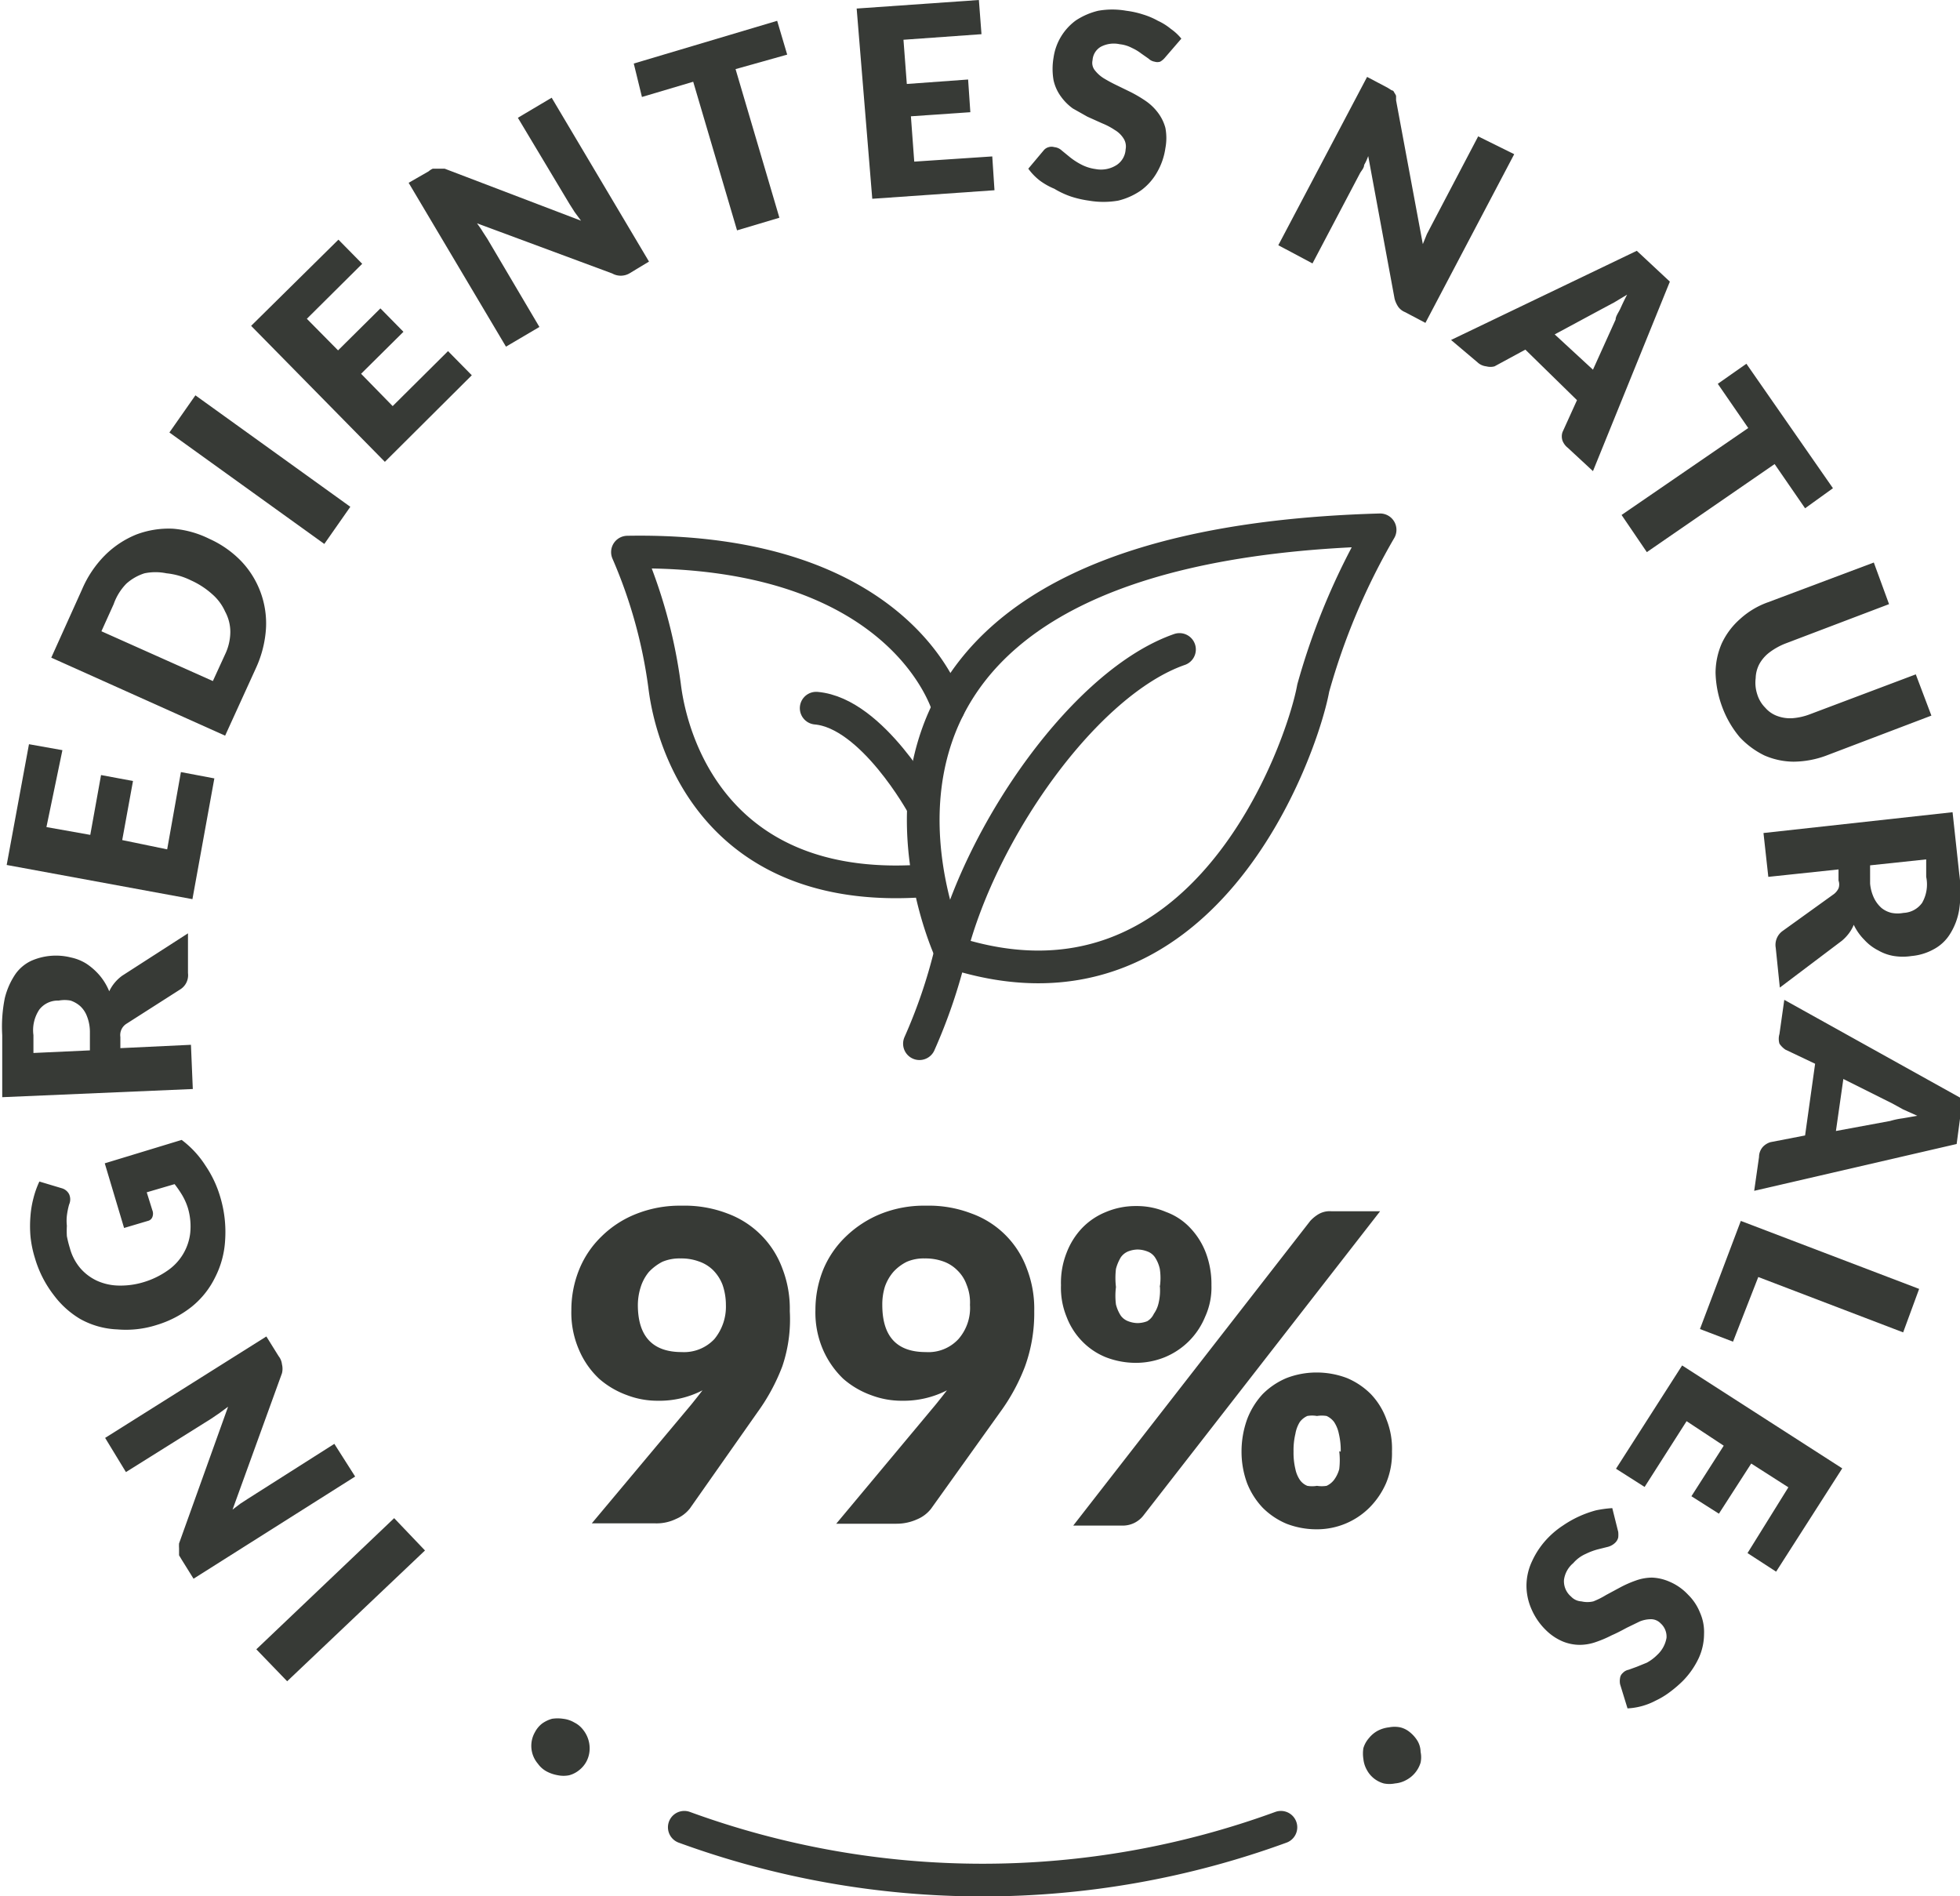 <svg viewBox="0 0 52.76 51.04" xmlns="http://www.w3.org/2000/svg" data-name="Capa 1" id="Capa_1"><defs><style>.cls-1{fill:#373a36;}.cls-2{fill:none;stroke:#373a36;stroke-linecap:round;stroke-linejoin:round;stroke-width:0.88px;}</style></defs><path transform="translate(-0.94 -2.14)" d="M19.55,39.94l.16-.2.14-.18a2.53,2.53,0,0,1-1.21.28,2.29,2.29,0,0,1-.82-.15,2.35,2.35,0,0,1-.75-.44,2.29,2.29,0,0,1-.54-.77,2.51,2.51,0,0,1-.21-1.08,2.9,2.9,0,0,1,.21-1.09,2.59,2.59,0,0,1,.6-.89,2.77,2.77,0,0,1,.94-.61,3.18,3.18,0,0,1,1.22-.22,3.22,3.22,0,0,1,1.23.21A2.49,2.49,0,0,1,22,36.28a3,3,0,0,1,.2,1.15A3.94,3.94,0,0,1,22,38.91a5.31,5.31,0,0,1-.67,1.24l-1.82,2.59a.93.93,0,0,1-.37.28,1.2,1.2,0,0,1-.56.12H16.87Zm-1.44-2.68c0,.85.4,1.27,1.18,1.27a1.12,1.12,0,0,0,.88-.35,1.37,1.37,0,0,0,.31-.92,1.65,1.65,0,0,0-.09-.54,1.14,1.14,0,0,0-.25-.39,1,1,0,0,0-.39-.24,1.36,1.36,0,0,0-.49-.08,1.18,1.18,0,0,0-.49.09,1.36,1.36,0,0,0-.36.27,1.2,1.2,0,0,0-.22.4,1.62,1.62,0,0,0-.08.49Z" class="cls-1"></path><path transform="translate(-0.94 -2.14)" d="M26.13,39.94l.16-.2.14-.18a2.56,2.56,0,0,1-1.21.28,2.31,2.31,0,0,1-.83-.15,2.35,2.35,0,0,1-.75-.44,2.44,2.44,0,0,1-.54-.77,2.51,2.51,0,0,1-.21-1.08,2.9,2.9,0,0,1,.21-1.09,2.62,2.62,0,0,1,.61-.89,2.93,2.93,0,0,1,.94-.61,3.14,3.14,0,0,1,1.22-.22,3.2,3.2,0,0,1,1.22.21,2.48,2.48,0,0,1,1.49,1.48,3,3,0,0,1,.2,1.15,4.2,4.2,0,0,1-.25,1.49,5.24,5.24,0,0,1-.67,1.23L26,42.75a.93.93,0,0,1-.37.28,1.34,1.34,0,0,1-.56.12H23.45Zm-1.44-2.68c0,.85.39,1.27,1.17,1.27a1.1,1.1,0,0,0,.88-.35,1.27,1.27,0,0,0,.31-.92,1.26,1.26,0,0,0-.09-.54,1,1,0,0,0-.25-.39,1,1,0,0,0-.38-.24,1.42,1.42,0,0,0-.5-.08,1.14,1.14,0,0,0-.48.09,1.22,1.22,0,0,0-.36.27,1.23,1.23,0,0,0-.23.4A1.61,1.61,0,0,0,24.69,37.26Z" class="cls-1"></path><path transform="translate(-0.94 -2.14)" d="M33.55,36.73a1.9,1.9,0,0,1-.17.85,2,2,0,0,1-.44.66,2,2,0,0,1-.65.43,2.07,2.07,0,0,1-.77.15,2.24,2.24,0,0,1-.81-.15,1.85,1.85,0,0,1-.64-.43,1.91,1.91,0,0,1-.42-.66,2.06,2.06,0,0,1-.15-.85,2.19,2.19,0,0,1,.15-.87,2,2,0,0,1,.42-.67,1.85,1.85,0,0,1,.64-.43,2.05,2.05,0,0,1,.81-.16,2,2,0,0,1,.81.16,1.68,1.68,0,0,1,.65.43,2,2,0,0,1,.42.67A2.38,2.38,0,0,1,33.55,36.73ZM36.21,35a1,1,0,0,1,.22-.18.6.6,0,0,1,.35-.08h1.31l-6.38,8.2a.7.7,0,0,1-.53.26H29.83Zm-4.05,1.78a1.63,1.63,0,0,0,0-.49.93.93,0,0,0-.13-.31.42.42,0,0,0-.21-.16.75.75,0,0,0-.26-.05.74.74,0,0,0-.25.05.45.45,0,0,0-.2.16,1.2,1.2,0,0,0-.13.31,2.07,2.07,0,0,0,0,.49,1.83,1.83,0,0,0,0,.47,1,1,0,0,0,.13.3.43.43,0,0,0,.2.15.74.74,0,0,0,.25.05.75.75,0,0,0,.26-.05A.45.45,0,0,0,32,37.5a.81.81,0,0,0,.13-.3A1.48,1.48,0,0,0,32.16,36.73Zm6.25,4.43a2.07,2.07,0,0,1-.16.85,2.15,2.15,0,0,1-.45.66,2,2,0,0,1-1.42.58,2.24,2.24,0,0,1-.81-.15,2,2,0,0,1-.64-.43,2.06,2.06,0,0,1-.42-.66,2.45,2.45,0,0,1-.15-.85,2.57,2.57,0,0,1,.15-.87,2.09,2.09,0,0,1,.42-.68,2,2,0,0,1,.64-.43,2.24,2.24,0,0,1,.81-.15,2.29,2.29,0,0,1,.82.15,2,2,0,0,1,.64.43,1.93,1.93,0,0,1,.42.68,2.11,2.11,0,0,1,.15.86Zm-1.38,0a1.91,1.91,0,0,0-.05-.48.9.9,0,0,0-.13-.32.53.53,0,0,0-.2-.16.82.82,0,0,0-.26,0,.75.75,0,0,0-.26,0,.53.53,0,0,0-.2.16.88.88,0,0,0-.12.32,1.91,1.91,0,0,0-.05.48,1.88,1.88,0,0,0,.05.47.81.81,0,0,0,.12.29.45.45,0,0,0,.2.16.75.75,0,0,0,.26,0,.82.82,0,0,0,.26,0,.53.53,0,0,0,.2-.16.86.86,0,0,0,.14-.29,2,2,0,0,0,0-.48Z" class="cls-1"></path><path transform="translate(-0.94 -2.14)" d="M25.69,30.23a14.38,14.38,0,0,0,.84-2.47c.83-3.28,3.63-7.26,6.16-8.14" class="cls-2"></path><path transform="translate(-0.94 -2.14)" d="M26.53,27.76S21.42,16.87,38.09,16.4a18.13,18.13,0,0,0-1.8,4.26C36,22.27,33.34,30,26.53,27.76Z" class="cls-2"></path><path transform="translate(-0.94 -2.14)" d="M26.47,21.2S25.31,16.87,17.83,17a13.45,13.45,0,0,1,1,3.6c.22,1.8,1.58,5.68,7.07,5.24" class="cls-2"></path><path transform="translate(-0.94 -2.14)" d="M25.78,23.82s-1.36-2.49-2.87-2.62" class="cls-2"></path><path transform="translate(-0.94 -2.14)" d="M16.72,49.56a.74.74,0,0,1-.2.23.71.71,0,0,1-.26.13.77.77,0,0,1-.3,0,1,1,0,0,1-.3-.1.69.69,0,0,1-.24-.21.74.74,0,0,1-.08-.85.71.71,0,0,1,.19-.23.84.84,0,0,1,.27-.13,1,1,0,0,1,.3,0,.76.76,0,0,1,.3.1.68.68,0,0,1,.24.2.8.8,0,0,1,.17.56A.75.75,0,0,1,16.72,49.56Z" class="cls-1"></path><path transform="translate(-0.94 -2.14)" d="M11.55,43l.83.87L8.67,47.39l-.83-.86Z" class="cls-1"></path><path transform="translate(-0.94 -2.14)" d="M3.77,40.84l4.34-2.73.33.53a.43.43,0,0,1,.09.22.5.5,0,0,1,0,.24L7.2,42.77l.21-.16.2-.13L9.94,41l.56.88L6.15,44.63l-.33-.53L5.76,44l0-.09v-.1a.93.93,0,0,1,0-.13L7.08,40l-.23.17-.22.15-2.3,1.44Z" class="cls-1"></path><path transform="translate(-0.94 -2.14)" d="M4.28,35.19l-.52-1.74,2.07-.63a2.63,2.63,0,0,1,.64.69,3,3,0,0,1,.4.85A3.27,3.27,0,0,1,7,35.52a2.49,2.49,0,0,1-.27,1,2.32,2.32,0,0,1-.63.79,2.82,2.82,0,0,1-.94.49,2.71,2.71,0,0,1-1.06.12,2.23,2.23,0,0,1-1-.28A2.44,2.44,0,0,1,2.39,37a3,3,0,0,1-.51-1,2.94,2.94,0,0,1-.12-.59,3.25,3.25,0,0,1,0-.54,2.67,2.67,0,0,1,.08-.48A2.47,2.47,0,0,1,2,33.94l.6.18a.32.32,0,0,1,.2.16.34.34,0,0,1,0,.28,2,2,0,0,0-.06.3,1.24,1.24,0,0,0,0,.27,2.46,2.46,0,0,0,0,.28,3,3,0,0,0,.08.32,1.4,1.4,0,0,0,.28.54,1.34,1.34,0,0,0,.45.34,1.48,1.48,0,0,0,.58.13,2.13,2.13,0,0,0,.67-.09,2.24,2.24,0,0,0,.66-.32,1.42,1.42,0,0,0,.6-1A1.75,1.75,0,0,0,6,34.66a1.65,1.65,0,0,0-.16-.36,3,3,0,0,0-.2-.29l-.75.22.15.48a.25.25,0,0,1,0,.19.17.17,0,0,1-.12.1Z" class="cls-1"></path><path transform="translate(-0.94 -2.14)" d="M6,27.26l0,1.07a.45.45,0,0,1-.21.44l-1.44.92a.36.36,0,0,0-.17.36v.3l1.9-.09.05,1.19L1,31.67,1,30a3.89,3.89,0,0,1,.07-1,2,2,0,0,1,.29-.65A1.09,1.09,0,0,1,1.78,28a1.65,1.65,0,0,1,1.07-.09,1.28,1.28,0,0,1,.42.17,1.73,1.73,0,0,1,.35.31,1.59,1.59,0,0,1,.26.43,1.1,1.1,0,0,1,.35-.42ZM3.36,29.9a1.15,1.15,0,0,0-.08-.41.71.71,0,0,0-.18-.27.76.76,0,0,0-.26-.15.87.87,0,0,0-.32,0,.63.63,0,0,0-.52.24,1,1,0,0,0-.16.69l0,.48,1.52-.07Z" class="cls-1"></path><path transform="translate(-0.94 -2.14)" d="M2.19,24.4l1.18.21L3.66,23l.86.16-.29,1.59L5.44,25l.37-2.08.9.17-.59,3.25-5-.92.6-3.25.9.16Z" class="cls-1"></path><path transform="translate(-0.94 -2.14)" d="M6.57,16.64a2.77,2.77,0,0,1,.86.6,2.43,2.43,0,0,1,.67,1.81,3,3,0,0,1-.27,1.07L7,21.94l-4.68-2.1L3.15,18a2.93,2.93,0,0,1,.62-.92,2.56,2.56,0,0,1,.83-.55,2.46,2.46,0,0,1,1-.16A2.67,2.67,0,0,1,6.57,16.64Zm-.49,1.12a1.92,1.92,0,0,0-.66-.19,1.46,1.46,0,0,0-.59,0,1.33,1.33,0,0,0-.49.28A1.5,1.5,0,0,0,4,18.4l-.33.73,3,1.34L7,19.75a1.42,1.42,0,0,0,.14-.6A1.15,1.15,0,0,0,7,18.6a1.35,1.35,0,0,0-.35-.47A2.21,2.21,0,0,0,6.08,17.76Z" class="cls-1"></path><path transform="translate(-0.94 -2.14)" d="M10.37,15.78l-.7,1-4.17-3,.7-1Z" class="cls-1"></path><path transform="translate(-0.94 -2.14)" d="M9.2,10.72l.84.85,1.14-1.13.62.63L10.66,12.2l.85.87L13,11.59l.64.65-2.34,2.33L7.7,10.91l2.35-2.32.64.65Z" class="cls-1"></path><path transform="translate(-0.94 -2.14)" d="M15.79,4.77l2.62,4.41-.53.32a.47.47,0,0,1-.46,0L13.78,8.15c.05.07.11.15.15.22l.13.2,1.4,2.37-.9.53L11.94,7.06l.54-.31a.41.41,0,0,1,.11-.07l.1,0h.1l.12,0,3.67,1.4-.17-.23-.14-.22L14.88,5.31Z" class="cls-1"></path><path transform="translate(-0.94 -2.14)" d="M22.13,3.61,20.74,4l1.18,4-1.14.34-1.18-4-1.38.41L18,3.85,21.86,2.7Z" class="cls-1"></path><path transform="translate(-0.94 -2.14)" d="M25.26,3.21l.09,1.19L27,4.28l.06.88-1.6.11.09,1.22,2.1-.14.06.91-3.29.23L24,2.37l3.29-.23.07.92Z" class="cls-1"></path><path transform="translate(-0.94 -2.14)" d="M32.3,3.69a.47.47,0,0,1-.13.11.25.25,0,0,1-.15,0,.3.3,0,0,1-.16-.08l-.2-.14a1.28,1.28,0,0,0-.25-.15.91.91,0,0,0-.33-.1.75.75,0,0,0-.51.07.45.45,0,0,0-.22.36.32.32,0,0,0,.06.27.93.93,0,0,0,.23.21,3.9,3.9,0,0,0,.35.19l.39.19a3.64,3.64,0,0,1,.39.23,1.4,1.4,0,0,1,.33.31,1.19,1.19,0,0,1,.21.42,1.46,1.46,0,0,1,0,.55,1.8,1.8,0,0,1-.22.64,1.55,1.55,0,0,1-.43.49,1.83,1.83,0,0,1-.62.28,2.33,2.33,0,0,1-.79,0,2.77,2.77,0,0,1-.48-.11,2.31,2.31,0,0,1-.45-.21A1.82,1.82,0,0,1,28.93,7a1.57,1.57,0,0,1-.31-.32l.42-.5a.26.26,0,0,1,.13-.08.26.26,0,0,1,.15,0,.34.34,0,0,1,.2.09l.22.18a1.81,1.81,0,0,0,.29.19,1.17,1.17,0,0,0,.4.13A.78.78,0,0,0,31,6.58a.54.54,0,0,0,.24-.42.4.4,0,0,0-.06-.3.69.69,0,0,0-.23-.22,1.83,1.83,0,0,0-.34-.18l-.4-.18-.39-.22a1.39,1.39,0,0,1-.32-.32,1.17,1.17,0,0,1-.2-.44,1.79,1.79,0,0,1,0-.61,1.5,1.5,0,0,1,.6-1,1.89,1.89,0,0,1,.6-.26,2.16,2.16,0,0,1,.76,0,2.42,2.42,0,0,1,.45.1,2,2,0,0,1,.4.17,1.59,1.59,0,0,1,.35.22,1.37,1.37,0,0,1,.28.26Z" class="cls-1"></path><path transform="translate(-0.94 -2.14)" d="M41.7,6.29l-2.39,4.54-.55-.29a.42.42,0,0,1-.18-.14.72.72,0,0,1-.1-.22l-.71-3.84a1.33,1.33,0,0,1-.11.24c0,.08-.07.15-.11.22L36.27,9.23l-.92-.49,2.39-4.53.55.29.11.07s.05,0,.07.06a.41.41,0,0,1,.05.09l0,.12.72,3.87.11-.27.12-.23,1.26-2.4Z" class="cls-1"></path><path transform="translate(-0.94 -2.14)" d="M43.82,14.82l-.68-.63A.45.45,0,0,1,43,14a.36.36,0,0,1,0-.23l.39-.86L42,11.55l-.83.45a.42.42,0,0,1-.22,0,.41.41,0,0,1-.24-.11L40,11.29,45,8.89l.89.83Zm0-2.73.61-1.35c0-.09.08-.19.13-.3s.11-.24.18-.37l-.35.21-.3.16-1.3.7Z" class="cls-1"></path><path transform="translate(-0.94 -2.14)" d="M49.53,15.82l-.82-1.19L45.27,17l-.68-1L48,13.66l-.82-1.19.77-.54,2.33,3.35Z" class="cls-1"></path><path transform="translate(-0.94 -2.14)" d="M48.24,20.82a.87.87,0,0,0,.22.37.77.77,0,0,0,.32.22,1,1,0,0,0,.41.06,1.67,1.67,0,0,0,.48-.11l2.84-1.07.42,1.11-2.84,1.08a2.58,2.58,0,0,1-.87.16,2,2,0,0,1-.79-.17,2.27,2.27,0,0,1-.66-.49,2.73,2.73,0,0,1-.47-.81,2.84,2.84,0,0,1-.18-.92,2,2,0,0,1,.17-.8,2,2,0,0,1,.49-.65,2.21,2.21,0,0,1,.75-.45l2.85-1.07.41,1.12L49,19.46a1.82,1.82,0,0,0-.43.24,1,1,0,0,0-.27.31.86.86,0,0,0-.1.38A1,1,0,0,0,48.24,20.82Z" class="cls-1"></path><path transform="translate(-0.94 -2.14)" d="M48.85,28.72l-.11-1.07a.46.46,0,0,1,.18-.45l1.39-1a.44.44,0,0,0,.12-.15.31.31,0,0,0,0-.21l0-.3-1.89.2-.13-1.18L53.5,24l.18,1.66a3.36,3.36,0,0,1,0,.95,1.75,1.75,0,0,1-.25.67,1.15,1.15,0,0,1-.44.41,1.5,1.5,0,0,1-.59.18,1.55,1.55,0,0,1-.48,0,1.24,1.24,0,0,1-.42-.15,1.29,1.29,0,0,1-.37-.28,1.46,1.46,0,0,1-.29-.41,1,1,0,0,1-.13.23,1.19,1.19,0,0,1-.19.2Zm2.43-2.8a1.14,1.14,0,0,0,.11.4.86.86,0,0,0,.2.26.68.68,0,0,0,.27.13.86.86,0,0,0,.32,0,.65.65,0,0,0,.5-.27,1,1,0,0,0,.11-.7l0-.47-1.51.16Z" class="cls-1"></path><path transform="translate(-0.94 -2.14)" d="M48.16,34.19l.13-.91A.41.41,0,0,1,48.4,33a.47.47,0,0,1,.2-.12l.93-.18.27-1.93L49,30.39a.61.61,0,0,1-.16-.16.46.46,0,0,1,0-.26l.13-.92,4.8,2.67-.16,1.21Zm2.2-1.61,1.46-.27a2.09,2.09,0,0,1,.33-.07l.4-.07L52.17,32l-.29-.16-1.32-.66Z" class="cls-1"></path><path transform="translate(-0.94 -2.14)" d="M47.59,38.25l-.89-.34L47.8,35l4.8,1.83L52.17,38l-3.9-1.49Z" class="cls-1"></path><path transform="translate(-0.94 -2.14)" d="M49.08,42.17l-1-.64-.87,1.35-.74-.47.87-1.36-1-.66-1.13,1.77-.77-.49,1.78-2.78,4.31,2.77-1.78,2.78-.77-.5Z" class="cls-1"></path><path transform="translate(-0.94 -2.14)" d="M44.55,47.47a.47.47,0,0,1,0-.17.21.21,0,0,1,.07-.13.29.29,0,0,1,.16-.09L45,47l.27-.11a1.21,1.21,0,0,0,.28-.21.81.81,0,0,0,.25-.46.48.48,0,0,0-.16-.39.36.36,0,0,0-.25-.11.81.81,0,0,0-.31.06l-.35.17c-.13.07-.26.14-.4.2a3.12,3.12,0,0,1-.42.18,1.32,1.32,0,0,1-.44.08,1.22,1.22,0,0,1-.46-.09,1.44,1.44,0,0,1-.46-.31,1.75,1.75,0,0,1-.38-.55,1.57,1.57,0,0,1-.14-.64,1.55,1.55,0,0,1,.15-.66,2.23,2.23,0,0,1,.45-.65,2.33,2.33,0,0,1,.38-.31,2.89,2.89,0,0,1,.89-.41,3.11,3.11,0,0,1,.44-.06l.16.64a.76.76,0,0,1,0,.15.29.29,0,0,1-.08.14.45.45,0,0,1-.19.11l-.28.07a1.75,1.75,0,0,0-.32.12.94.94,0,0,0-.34.25.71.71,0,0,0-.25.45.54.54,0,0,0,.19.45.41.41,0,0,0,.28.13.7.7,0,0,0,.32,0,2.16,2.16,0,0,0,.34-.17l.39-.21a3,3,0,0,1,.41-.18,1.32,1.32,0,0,1,.44-.08,1.29,1.29,0,0,1,.47.11,1.46,1.46,0,0,1,.5.35,1.39,1.39,0,0,1,.32.48,1.28,1.28,0,0,1,.11.58,1.57,1.57,0,0,1-.14.64,2.22,2.22,0,0,1-.43.62,3.27,3.27,0,0,1-.35.3,2.14,2.14,0,0,1-.38.23,1.81,1.81,0,0,1-.76.21Z" class="cls-1"></path><path transform="translate(-0.94 -2.14)" d="M39.1,49a.6.6,0,0,1,.08.29.7.7,0,0,1,0,.29.79.79,0,0,1-.39.47.75.75,0,0,1-.3.09.77.77,0,0,1-.3,0,.74.74,0,0,1-.46-.37.75.75,0,0,1-.09-.29.92.92,0,0,1,0-.29.72.72,0,0,1,.15-.27.78.78,0,0,1,.24-.2.86.86,0,0,1,.3-.09.77.77,0,0,1,.3,0,.64.64,0,0,1,.26.13A.91.91,0,0,1,39.1,49Z" class="cls-1"></path><path transform="translate(-0.94 -2.14)" d="M35.42,51.32a23.4,23.4,0,0,1-16.06,0" class="cls-2"></path></svg>